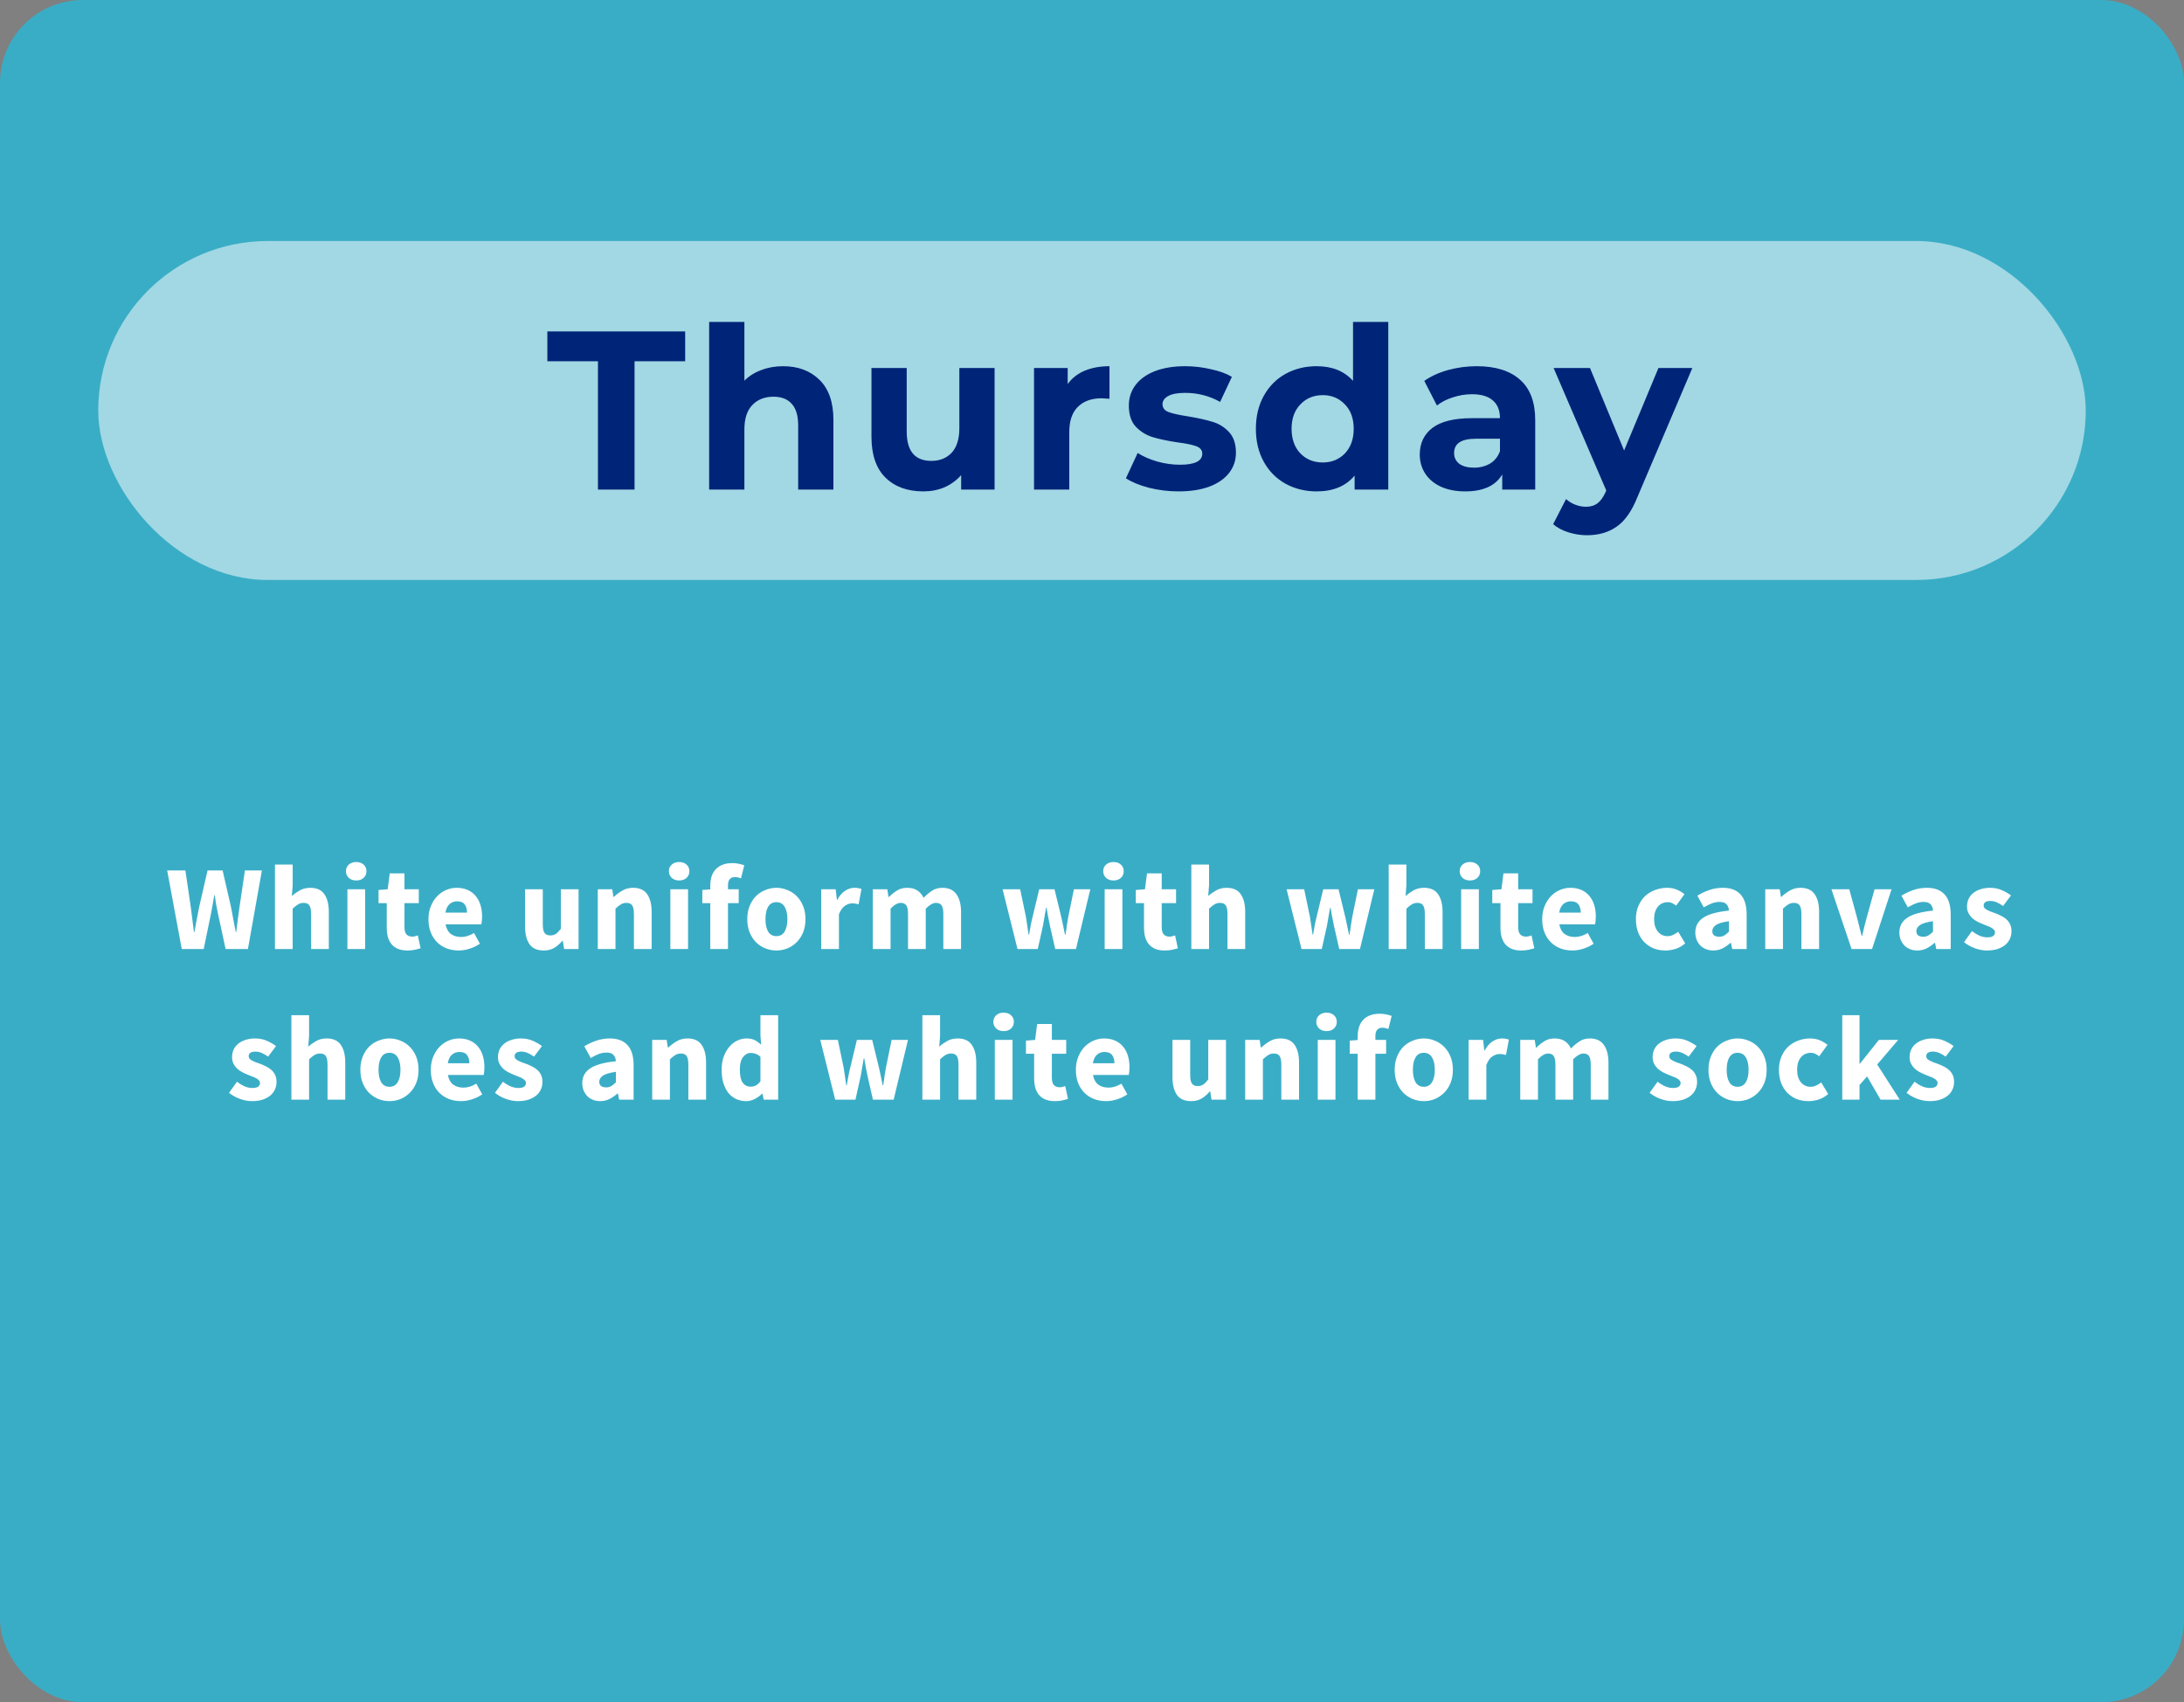 <svg xmlns="http://www.w3.org/2000/svg" width="290" height="226" viewBox="0 0 290 226" fill="none"><rect x="0" y="0" width="290" height="226" fill="#808080" stroke="none"/><rect width="290" height="226" rx="11" fill="#00d1ff" fill-opacity=".55"/><rect x="13.045" y="32" width="263.91" height="45" rx="22.5" fill="#fff" fill-opacity=".52"/><path d="M79.399 47.96h-6.72V44h18.3v3.96h-6.72V65h-4.86V47.96zM103.974 48.62c2 0 3.61.6 4.83 1.8C110.044 51.62 110.664 53.4 110.664 55.76V65H105.984V56.48C105.984 55.2 105.704 54.25 105.144 53.63 104.584 52.99 103.774 52.67 102.714 52.67 101.534 52.67 100.594 53.04 99.894 53.78 99.194 54.5 98.844 55.58 98.844 57.02V65H94.164V42.74H98.844v7.8C99.464 49.92 100.214 49.45 101.094 49.13 101.974 48.79 102.934 48.62 103.974 48.62zM132.066 48.86V65h-4.44V63.08C127.006 63.78 126.266 64.32 125.406 64.7 124.546 65.06 123.616 65.24 122.616 65.24 120.496 65.24 118.816 64.63 117.576 63.41 116.336 62.19 115.716 60.38 115.716 57.98V48.86H120.396v8.43c0 2.6 1.09 3.9 3.27 3.9C124.786 61.19 125.686 60.83 126.366 60.11 127.046 59.37 127.386 58.28 127.386 56.84V48.86H132.066zM141.772 50.99C142.332 50.21 143.082 49.62 144.022 49.22 144.982 48.82 146.082 48.62 147.322 48.62v4.32C146.802 52.9 146.452 52.88 146.272 52.88 144.932 52.88 143.882 53.26 143.122 54.02 142.362 54.76 141.982 55.88 141.982 57.38V65H137.302V48.86h4.47v2.13zm14.721 14.25C155.153 65.24 153.843 65.08 152.563 64.76 151.283 64.42 150.263 64 149.503 63.5l1.56-3.36C151.783 60.6 152.653 60.98 153.673 61.28 154.693 61.56 155.693 61.7 156.673 61.7 158.653 61.7 159.643 61.21 159.643 60.23 159.643 59.77 159.373 59.44 158.833 59.24 158.293 59.04 157.463 58.87 156.343 58.73 155.023 58.53 153.933 58.3 153.073 58.04 152.213 57.78 151.463 57.32 150.823 56.66 150.203 56 149.893 55.06 149.893 53.84 149.893 52.82 150.183 51.92 150.763 51.14 151.363 50.34 152.223 49.72 153.343 49.28 154.483 48.84 155.823 48.62 157.363 48.62 158.503 48.62 159.633 48.75 160.753 49.01 161.893 49.25 162.833 49.59 163.573 50.03l-1.56 3.33C160.593 52.56 159.043 52.16 157.363 52.16 156.363 52.16 155.613 52.3 155.113 52.58S154.363 53.22 154.363 53.66C154.363 54.16 154.633 54.51 155.173 54.71 155.713 54.91 156.573 55.1 157.753 55.28 159.073 55.5 160.153 55.74 160.993 56 161.833 56.24 162.563 56.69 163.183 57.35 163.803 58.01 164.113 58.93 164.113 60.11 164.113 61.11 163.813 62 163.213 62.78S161.733 64.17 160.573 64.61C159.433 65.03 158.073 65.24 156.493 65.24zm27.848-22.5V65h-4.47V63.14C178.711 64.54 177.031 65.24 174.831 65.24 173.311 65.24 171.931 64.9 170.691 64.22 169.471 63.54 168.511 62.57 167.811 61.31 167.111 60.05 166.761 58.59 166.761 56.93 166.761 55.27 167.111 53.81 167.811 52.55 168.511 51.29 169.471 50.32 170.691 49.64 171.931 48.96 173.311 48.62 174.831 48.62 176.891 48.62 178.501 49.27 179.661 50.57V42.74H184.341zM175.641 61.4C176.821 61.4 177.801 61 178.581 60.2 179.361 59.38 179.751 58.29 179.751 56.93S179.361 54.49 178.581 53.69C177.801 52.87 176.821 52.46 175.641 52.46 174.441 52.46 173.451 52.87 172.671 53.69 171.891 54.49 171.501 55.57 171.501 56.93S171.891 59.38 172.671 60.2C173.451 61 174.441 61.4 175.641 61.4zm20.441-12.78C198.582 48.62 200.502 49.22 201.842 50.42 203.182 51.6 203.852 53.39 203.852 55.79V65h-4.38V62.99C198.592 64.49 196.952 65.24 194.552 65.24 193.312 65.24 192.232 65.03 191.312 64.61 190.412 64.19 189.722 63.61 189.242 62.87 188.762 62.13 188.522 61.29 188.522 60.35 188.522 58.85 189.082 57.67 190.202 56.81 191.342 55.95 193.092 55.52 195.452 55.52h3.72C199.172 54.5 198.862 53.72 198.242 53.18 197.622 52.62 196.692 52.34 195.452 52.34 194.592 52.34 193.742 52.48 192.902 52.76 192.082 53.02 191.382 53.38 190.802 53.84L189.122 50.57C190.002 49.95 191.052 49.47 192.272 49.13 193.512 48.79 194.782 48.62 196.082 48.62zM195.722 62.09C196.522 62.09 197.232 61.91 197.852 61.55 198.472 61.17 198.912 60.62 199.172 59.9V58.25H195.962C194.042 58.25 193.082 58.88 193.082 60.14 193.082 60.74 193.312 61.22 193.772 61.58 194.252 61.92 194.902 62.09 195.722 62.09zm28.993-13.23L217.425 65.99C216.685 67.85 215.765 69.16 214.665 69.92 213.585 70.68 212.275 71.06 210.735 71.06 209.895 71.06 209.065 70.93 208.245 70.67S206.755 70.05 206.235 69.59L207.945 66.26C208.305 66.58 208.715 66.83 209.175 67.01 209.655 67.19 210.125 67.28 210.585 67.28 211.225 67.28 211.745 67.12 212.145 66.8 212.545 66.5 212.905 65.99 213.225 65.27L213.285 65.12 206.295 48.86H211.125l4.53 10.95 4.56-10.95h4.5z" fill="#002478"/><path d="M24.135 126l-1.936-10.432h2.416L25.335 120.448C25.399 120.992 25.468 121.541 25.543 122.096 25.617 122.64 25.687 123.189 25.751 123.744H25.815C25.921 123.189 26.023 122.64 26.119 122.096 26.225 121.541 26.332 120.992 26.439 120.448l1.12-4.88h2l1.12 4.88C30.785 120.981 30.887 121.525 30.983 122.08c.107.544.213 1.099.32 1.664H31.367C31.441 123.179 31.511 122.624 31.575 122.08 31.649 121.536 31.724 120.992 31.799 120.448L32.519 115.568h2.256L32.919 126h-2.96l-1.024-4.736C28.849 120.859 28.769 120.453 28.695 120.048 28.631 119.632 28.572 119.232 28.519 118.848H28.455C28.391 119.232 28.321 119.632 28.247 120.048 28.183 120.453 28.108 120.859 28.023 121.264L27.047 126h-2.912zm12.376.0V114.784h2.352v2.752L38.75 118.96C39.049 118.693 39.396 118.448 39.79 118.224 40.185 117.989 40.654 117.872 41.198 117.872 42.062 117.872 42.686 118.155 43.07 118.72 43.465 119.285 43.662 120.069 43.662 121.072V126h-2.352v-4.624C41.31 120.8 41.23 120.405 41.07 120.192 40.921 119.979 40.676 119.872 40.334 119.872 40.036 119.872 39.78 119.941 39.566 120.08 39.353 120.208 39.118 120.395 38.862 120.64V126h-2.352zm9.621.0V118.064h2.352V126h-2.352zM47.299 116.896C46.904 116.896 46.579 116.784 46.323 116.56 46.067 116.325 45.939 116.027 45.939 115.664S46.067 115.008 46.323 114.784C46.579 114.56 46.904 114.448 47.299 114.448 47.704 114.448 48.029 114.56 48.275 114.784 48.531 115.008 48.659 115.301 48.659 115.664S48.531 116.325 48.275 116.56C48.029 116.784 47.704 116.896 47.299 116.896zM54.089 126.192C53.598 126.192 53.177 126.117 52.825 125.968 52.483 125.819 52.201 125.611 51.977 125.344 51.763 125.077 51.603 124.757 51.497 124.384 51.401 124 51.353 123.579 51.353 123.12V119.904h-1.088V118.16L51.481 118.064 51.753 115.952h1.952V118.064h1.904v1.84h-1.904v3.184C53.705 123.536 53.795 123.861 53.977 124.064 54.169 124.256 54.419 124.352 54.729 124.352 54.857 124.352 54.985 124.336 55.113 124.304 55.251 124.272 55.374 124.235 55.481 124.192L55.849 125.904C55.635 125.968 55.385 126.032 55.097 126.096 54.809 126.16 54.473 126.192 54.089 126.192zm6.82.0C60.343 126.192 59.815 126.101 59.325 125.92 58.834 125.728 58.407 125.456 58.044 125.104 57.682 124.741 57.399 124.304 57.197 123.792S56.892 122.693 56.892 122.032C56.892 121.392 56.999 120.816 57.212 120.304 57.426 119.781 57.703 119.344 58.044 118.992 58.397 118.629 58.797 118.352 59.245 118.16 59.693 117.968 60.157 117.872 60.636 117.872 61.202 117.872 61.693 117.968 62.108 118.16 62.535 118.352 62.887 118.619 63.164 118.96 63.453 119.301 63.666 119.707 63.804 120.176 63.943 120.635 64.013 121.136 64.013 121.68 64.013 121.893 64.002 122.096 63.98 122.288 63.959 122.48 63.938 122.624 63.916 122.72h-4.752C59.271 123.296 59.506 123.723 59.868 124 60.242 124.267 60.695 124.4 61.228 124.4 61.794 124.4 62.364 124.224 62.941 123.872L63.724 125.296C63.319 125.573 62.866 125.792 62.364 125.952 61.874 126.112 61.389 126.192 60.908 126.192zM59.148 121.168h2.864C62.013 120.72 61.911 120.357 61.709 120.08S61.164 119.664 60.684 119.664C60.311 119.664 59.98 119.787 59.693 120.032 59.415 120.277 59.234 120.656 59.148 121.168zM72.185 126.192C71.321 126.192 70.692 125.909 70.297 125.344 69.913 124.779 69.721 123.995 69.721 122.992V118.064h2.352V122.688C72.073 123.264 72.153 123.659 72.313 123.872S72.724 124.192 73.065 124.192C73.364 124.192 73.614 124.123 73.817 123.984 74.019 123.845 74.238 123.621 74.473 123.312V118.064h2.352V126h-1.92L74.729 124.896H74.681C74.34 125.301 73.972 125.621 73.577 125.856 73.193 126.08 72.729 126.192 72.185 126.192zM79.375 126V118.064h1.92L81.455 119.072H81.519C81.86 118.752 82.233 118.475 82.639 118.24 83.044 117.995 83.519 117.872 84.063 117.872 84.927 117.872 85.551 118.155 85.935 118.72 86.329 119.285 86.527 120.069 86.527 121.072V126h-2.352v-4.624C84.175 120.8 84.095 120.405 83.935 120.192 83.785 119.979 83.54 119.872 83.199 119.872 82.9 119.872 82.644 119.941 82.431 120.08 82.217 120.208 81.983 120.395 81.727 120.64V126h-2.352zM89.011 126V118.064H91.363V126H89.011zM90.179 116.896C89.784 116.896 89.459 116.784 89.203 116.56 88.947 116.325 88.819 116.027 88.819 115.664S88.947 115.008 89.203 114.784C89.459 114.56 89.784 114.448 90.179 114.448 90.584 114.448 90.909 114.56 91.155 114.784 91.411 115.008 91.539 115.301 91.539 115.664S91.411 116.325 91.155 116.56C90.909 116.784 90.584 116.896 90.179 116.896zM94.313 126v-6.096H93.257V118.16L94.313 118.08V117.648C94.313 117.232 94.361 116.837 94.457 116.464 94.563 116.091 94.734 115.765 94.969 115.488 95.203 115.211 95.507 114.992 95.881 114.832 96.254 114.672 96.707 114.592 97.241 114.592 97.571 114.592 97.87 114.624 98.137 114.688 98.414 114.752 98.643 114.816 98.825 114.88L98.393 116.608C98.094 116.501 97.822 116.448 97.577 116.448 97.289 116.448 97.065 116.539 96.905 116.72 96.745 116.891 96.665 117.179 96.665 117.584V118.064H98.089v1.84H96.665V126H94.313zM103.098 126.192C102.596 126.192 102.111 126.101 101.642 125.92 101.172 125.728 100.756 125.456 100.394 125.104 100.042 124.752 99.759 124.32 99.546 123.808 99.332 123.285 99.226 122.693 99.226 122.032S99.332 120.784 99.546 120.272C99.759 119.749 100.042 119.312 100.394 118.96 100.756 118.608 101.172 118.341 101.642 118.16 102.111 117.968 102.596 117.872 103.098 117.872 103.599 117.872 104.079 117.968 104.538 118.16 105.007 118.341 105.418 118.608 105.77 118.96 106.132 119.312 106.42 119.749 106.634 120.272 106.847 120.784 106.954 121.371 106.954 122.032S106.847 123.285 106.634 123.808C106.42 124.32 106.132 124.752 105.77 125.104 105.418 125.456 105.007 125.728 104.538 125.92 104.079 126.101 103.599 126.192 103.098 126.192zm0-1.904C103.578 124.288 103.94 124.085 104.186 123.68 104.431 123.275 104.554 122.725 104.554 122.032S104.431 120.789 104.186 120.384C103.94 119.979 103.578 119.776 103.098 119.776 102.607 119.776 102.239 119.979 101.994 120.384 101.759 120.789 101.642 121.339 101.642 122.032S101.759 123.275 101.994 123.68C102.239 124.085 102.607 124.288 103.098 124.288zM109.045 126V118.064h1.92L111.125 119.456H111.189C111.477 118.912 111.823 118.512 112.229 118.256 112.634 118 113.039 117.872 113.445 117.872 113.669 117.872 113.85 117.888 113.989 117.92 114.138 117.941 114.271 117.979 114.389 118.032l-.384 2.032C113.855 120.021 113.717 119.989 113.589 119.968S113.311 119.936 113.141 119.936C112.842 119.936 112.527 120.043 112.197 120.256 111.877 120.469 111.61 120.848 111.397 121.392V126h-2.352zm6.855.0V118.064H117.82L117.98 119.088H118.044C118.374 118.757 118.726 118.475 119.1 118.24 119.473 117.995 119.921 117.872 120.444 117.872 121.009 117.872 121.462 117.989 121.804 118.224 122.156 118.448 122.433 118.773 122.636 119.2 122.988 118.837 123.356 118.528 123.74 118.272 124.134 118.005 124.598 117.872 125.132 117.872 125.985 117.872 126.609 118.16 127.004 118.736 127.409 119.301 127.612 120.08 127.612 121.072V126H125.26v-4.624C125.26 120.8 125.18 120.405 125.02 120.192 124.87 119.979 124.625 119.872 124.284 119.872 123.889 119.872 123.436 120.128 122.924 120.64V126h-2.352v-4.624C120.572 120.8 120.492 120.405 120.332 120.192 120.182 119.979 119.937 119.872 119.596 119.872 119.19 119.872 118.742 120.128 118.252 120.64V126H115.9zm19.21.0L133.126 118.064H135.462L136.23 121.744C136.294 122.139 136.352 122.528 136.406 122.912 136.459 123.296 136.518 123.691 136.582 124.096H136.646C136.72 123.691 136.79 123.291 136.854 122.896 136.928 122.501 137.014 122.117 137.11 121.744L137.99 118.064H140.022L140.918 121.744C141.014 122.139 141.099 122.528 141.174 122.912 141.248 123.296 141.328 123.691 141.414 124.096H141.478C141.552 123.691 141.611 123.296 141.654 122.912 141.707 122.528 141.771 122.139 141.846 121.744L142.598 118.064H144.774L142.87 126H140.118L139.398 122.832C139.312 122.459 139.238 122.085 139.174 121.712 139.11 121.339 139.04 120.939 138.966 120.512H138.902C138.827 120.939 138.758 121.339 138.694 121.712 138.64 122.085 138.576 122.459 138.502 122.832L137.798 126H135.11zm11.573.0V118.064h2.352V126h-2.352zM147.851 116.896C147.457 116.896 147.131 116.784 146.875 116.56 146.619 116.325 146.491 116.027 146.491 115.664S146.619 115.008 146.875 114.784C147.131 114.56 147.457 114.448 147.851 114.448 148.257 114.448 148.582 114.56 148.827 114.784 149.083 115.008 149.211 115.301 149.211 115.664S149.083 116.325 148.827 116.56C148.582 116.784 148.257 116.896 147.851 116.896zM154.641 126.192C154.151 126.192 153.729 126.117 153.377 125.968 153.036 125.819 152.753 125.611 152.529 125.344 152.316 125.077 152.156 124.757 152.049 124.384 151.953 124 151.905 123.579 151.905 123.12V119.904H150.817V118.16L152.033 118.064 152.305 115.952h1.952V118.064h1.904v1.84h-1.904v3.184C154.257 123.536 154.348 123.861 154.529 124.064 154.721 124.256 154.972 124.352 155.281 124.352 155.409 124.352 155.537 124.336 155.665 124.304 155.804 124.272 155.927 124.235 156.033 124.192L156.401 125.904C156.188 125.968 155.937 126.032 155.649 126.096 155.361 126.16 155.025 126.192 154.641 126.192zM158.19 126V114.784h2.352v2.752L160.43 118.96C160.729 118.693 161.076 118.448 161.47 118.224 161.865 117.989 162.334 117.872 162.878 117.872 163.742 117.872 164.366 118.155 164.75 118.72 165.145 119.285 165.342 120.069 165.342 121.072V126H162.99v-4.624C162.99 120.8 162.91 120.405 162.75 120.192 162.601 119.979 162.356 119.872 162.014 119.872 161.716 119.872 161.46 119.941 161.246 120.08 161.033 120.208 160.798 120.395 160.542 120.64V126H158.19zm14.632.0L170.838 118.064H173.174L173.942 121.744C174.006 122.139 174.065 122.528 174.118 122.912S174.23 123.691 174.294 124.096H174.358C174.433 123.691 174.502 123.291 174.566 122.896 174.641 122.501 174.726 122.117 174.822 121.744L175.702 118.064H177.734L178.63 121.744C178.726 122.139 178.811 122.528 178.886 122.912 178.961 123.296 179.041 123.691 179.126 124.096H179.19C179.265 123.691 179.323 123.296 179.366 122.912 179.419 122.528 179.483 122.139 179.558 121.744L180.31 118.064H182.486L180.582 126H177.83L177.11 122.832C177.025 122.459 176.95 122.085 176.886 121.712 176.822 121.339 176.753 120.939 176.678 120.512H176.614C176.539 120.939 176.47 121.339 176.406 121.712 176.353 122.085 176.289 122.459 176.214 122.832L175.51 126H172.822zm11.574.0V114.784h2.352v2.752L186.636 118.96C186.935 118.693 187.281 118.448 187.676 118.224 188.071 117.989 188.54 117.872 189.084 117.872 189.948 117.872 190.572 118.155 190.956 118.72 191.351 119.285 191.548 120.069 191.548 121.072V126h-2.352v-4.624C189.196 120.8 189.116 120.405 188.956 120.192 188.807 119.979 188.561 119.872 188.22 119.872 187.921 119.872 187.665 119.941 187.452 120.08 187.239 120.208 187.004 120.395 186.748 120.64V126h-2.352zM194.017 126V118.064h2.352V126h-2.352zM195.185 116.896C194.79 116.896 194.465 116.784 194.209 116.56 193.953 116.325 193.825 116.027 193.825 115.664S193.953 115.008 194.209 114.784C194.465 114.56 194.79 114.448 195.185 114.448 195.59 114.448 195.915 114.56 196.161 114.784 196.417 115.008 196.545 115.301 196.545 115.664S196.417 116.325 196.161 116.56C195.915 116.784 195.59 116.896 195.185 116.896zM201.974 126.192C201.484 126.192 201.062 126.117 200.71 125.968 200.369 125.819 200.086 125.611 199.862 125.344 199.649 125.077 199.489 124.757 199.382 124.384 199.286 124 199.238 123.579 199.238 123.12V119.904H198.15V118.16L199.366 118.064 199.638 115.952h1.952V118.064h1.904v1.84H201.59v3.184C201.59 123.536 201.681 123.861 201.862 124.064 202.054 124.256 202.305 124.352 202.614 124.352 202.742 124.352 202.87 124.336 202.998 124.304 203.137 124.272 203.26 124.235 203.366 124.192L203.734 125.904C203.521 125.968 203.27 126.032 202.982 126.096 202.694 126.16 202.358 126.192 201.974 126.192zM208.794 126.192C208.229 126.192 207.701 126.101 207.21 125.92 206.719 125.728 206.293 125.456 205.93 125.104 205.567 124.741 205.285 124.304 205.082 123.792S204.778 122.693 204.778 122.032C204.778 121.392 204.885 120.816 205.098 120.304 205.311 119.781 205.589 119.344 205.93 118.992 206.282 118.629 206.682 118.352 207.13 118.16 207.578 117.968 208.042 117.872 208.522 117.872 209.087 117.872 209.578 117.968 209.994 118.16 210.421 118.352 210.773 118.619 211.05 118.96 211.338 119.301 211.551 119.707 211.69 120.176 211.829 120.635 211.898 121.136 211.898 121.68 211.898 121.893 211.887 122.096 211.866 122.288 211.845 122.48 211.823 122.624 211.802 122.72H207.05C207.157 123.296 207.391 123.723 207.754 124 208.127 124.267 208.581 124.4 209.114 124.4 209.679 124.4 210.25 124.224 210.826 123.872L211.61 125.296C211.205 125.573 210.751 125.792 210.25 125.952 209.759 126.112 209.274 126.192 208.794 126.192zM207.034 121.168h2.864C209.898 120.72 209.797 120.357 209.594 120.08S209.05 119.664 208.57 119.664C208.197 119.664 207.866 119.787 207.578 120.032 207.301 120.277 207.119 120.656 207.034 121.168zM221.142 126.192C220.588 126.192 220.07 126.101 219.59 125.92 219.121 125.728 218.71 125.456 218.358 125.104S217.729 124.32 217.526 123.808C217.324 123.285 217.222 122.693 217.222 122.032S217.334 120.784 217.558 120.272C217.782 119.749 218.081 119.312 218.454 118.96 218.838 118.608 219.281 118.341 219.782 118.16 220.284 117.968 220.806 117.872 221.35 117.872 221.841 117.872 222.273 117.952 222.647 118.112 223.03 118.272 223.372 118.475 223.67 118.72L222.566 120.24C222.193 119.931 221.836 119.776 221.494 119.776 220.918 119.776 220.465 119.979 220.134 120.384 219.804 120.789 219.638 121.339 219.638 122.032S219.804 123.275 220.134 123.68C220.476 124.085 220.902 124.288 221.414 124.288 221.67 124.288 221.916 124.235 222.15 124.128 222.396 124.011 222.625 123.872 222.839 123.712L223.766 125.248C223.372 125.589 222.945 125.835 222.486 125.984 222.028 126.123 221.58 126.192 221.142 126.192zM227.479 126.192C227.116 126.192 226.786 126.128 226.487 126 226.199 125.883 225.954 125.717 225.751 125.504 225.548 125.28 225.388 125.024 225.271 124.736 225.164 124.448 225.111 124.133 225.111 123.792 225.111 122.96 225.463 122.309 226.167 121.84 226.871 121.371 228.007 121.056 229.575 120.896 229.554 120.544 229.447 120.267 229.255 120.064 229.074 119.851 228.764 119.744 228.327 119.744 227.986 119.744 227.644 119.808 227.303 119.936 226.972 120.064 226.615 120.24 226.231 120.464L225.383 118.912C225.895 118.603 226.428 118.352 226.983 118.16 227.548 117.968 228.146 117.872 228.775 117.872 229.799 117.872 230.578 118.165 231.111 118.752 231.655 119.328 231.927 120.229 231.927 121.456V126H230.007L229.847 125.184H229.783C229.442 125.483 229.084 125.728 228.711 125.92 228.338 126.101 227.927 126.192 227.479 126.192zM228.279 124.368C228.546 124.368 228.775 124.309 228.967 124.192 229.159 124.075 229.362 123.909 229.575 123.696v-1.392C228.743 122.421 228.167 122.592 227.847 122.816 227.527 123.04 227.367 123.307 227.367 123.616 227.367 123.872 227.447 124.064 227.607 124.192 227.778 124.309 228.002 124.368 228.279 124.368zM234.397 126V118.064H236.317L236.477 119.072H236.541C236.882 118.752 237.255 118.475 237.661 118.24 238.066 117.995 238.541 117.872 239.085 117.872 239.949 117.872 240.573 118.155 240.957 118.72 241.351 119.285 241.549 120.069 241.549 121.072V126h-2.352v-4.624C239.197 120.8 239.117 120.405 238.957 120.192 238.807 119.979 238.562 119.872 238.221 119.872 237.922 119.872 237.666 119.941 237.453 120.08 237.239 120.208 237.005 120.395 236.749 120.64V126h-2.352zm11.46.0L243.185 118.064h2.368L246.577 121.808C246.683 122.203 246.785 122.608 246.881 123.024 246.987 123.429 247.094 123.84 247.201 124.256H247.265C247.361 123.84 247.457 123.429 247.553 123.024 247.659 122.608 247.766 122.203 247.873 121.808L248.913 118.064h2.256L248.577 126h-2.72zM254.575 126.192C254.213 126.192 253.882 126.128 253.583 126 253.295 125.883 253.05 125.717 252.847 125.504 252.645 125.28 252.485 125.024 252.367 124.736 252.261 124.448 252.207 124.133 252.207 123.792 252.207 122.96 252.559 122.309 253.263 121.84 253.967 121.371 255.103 121.056 256.671 120.896 256.65 120.544 256.543 120.267 256.351 120.064 256.17 119.851 255.861 119.744 255.423 119.744 255.082 119.744 254.741 119.808 254.399 119.936 254.069 120.064 253.711 120.24 253.327 120.464L252.479 118.912C252.991 118.603 253.525 118.352 254.079 118.16 254.645 117.968 255.242 117.872 255.871 117.872 256.895 117.872 257.674 118.165 258.207 118.752 258.751 119.328 259.023 120.229 259.023 121.456V126H257.103L256.943 125.184H256.879C256.538 125.483 256.181 125.728 255.807 125.92 255.434 126.101 255.023 126.192 254.575 126.192zM255.375 124.368C255.642 124.368 255.871 124.309 256.063 124.192 256.255 124.075 256.458 123.909 256.671 123.696v-1.392C255.839 122.421 255.263 122.592 254.943 122.816 254.623 123.04 254.463 123.307 254.463 123.616 254.463 123.872 254.543 124.064 254.703 124.192 254.874 124.309 255.098 124.368 255.375 124.368zM263.829 126.192C263.306 126.192 262.767 126.091 262.213 125.888 261.669 125.685 261.194 125.419 260.789 125.088L261.845 123.616C262.207 123.893 262.554 124.101 262.885 124.24 263.215 124.379 263.551 124.448 263.893 124.448 264.245 124.448 264.501 124.389 264.661 124.272 264.821 124.155 264.901 123.989 264.901 123.776 264.901 123.648 264.853 123.536 264.757 123.44 264.671 123.333 264.549 123.237 264.389 123.152 264.239 123.067 264.069 122.992 263.877 122.928 263.685 122.853 263.487 122.773 263.285 122.688 263.039 122.592 262.794 122.48 262.549 122.352 262.303 122.224 262.079 122.069 261.877 121.888 261.674 121.696 261.509 121.477 261.381 121.232 261.253 120.976 261.189 120.683 261.189 120.352 261.189 119.989 261.258 119.653 261.397 119.344 261.546 119.035 261.754 118.773 262.021 118.56 262.287 118.347 262.607 118.181 262.981 118.064 263.354 117.936 263.77 117.872 264.229 117.872 264.837 117.872 265.37 117.979 265.829 118.192 266.287 118.395 266.687 118.624 267.029 118.88L265.973 120.288C265.685 120.075 265.402 119.909 265.125 119.792 264.847 119.675 264.57 119.616 264.293 119.616 263.695 119.616 263.397 119.824 263.397 120.24 263.397 120.368 263.439 120.48 263.525 120.576 263.61 120.661 263.722 120.741 263.861 120.816 264.01 120.891 264.175 120.965 264.357 121.04 264.549 121.104 264.746 121.173 264.949 121.248 265.205 121.344 265.455 121.456 265.701 121.584 265.957 121.701 266.186 121.851 266.389 122.032 266.602 122.213 266.773 122.437 266.901 122.704 267.029 122.96 267.093 123.269 267.093 123.632S267.023 124.331 266.885 124.64C266.746 124.949 266.538 125.221 266.261 125.456 265.983 125.68 265.642 125.861 265.237 126 264.831 126.128 264.362 126.192 263.829 126.192zm-230.376 20C32.931 146.192 32.392 146.091 31.837 145.888 31.293 145.685 30.819 145.419 30.413 145.088L31.469 143.616C31.832 143.893 32.179 144.101 32.509 144.24 32.84 144.379 33.176 144.448 33.517 144.448 33.869 144.448 34.125 144.389 34.285 144.272 34.445 144.155 34.525 143.989 34.525 143.776 34.525 143.648 34.477 143.536 34.381 143.44 34.296 143.333 34.173 143.237 34.013 143.152 33.864 143.067 33.693 142.992 33.501 142.928 33.309 142.853 33.112 142.773 32.909 142.688 32.664 142.592 32.419 142.48 32.173 142.352 31.928 142.224 31.704 142.069 31.501 141.888 31.299 141.696 31.133 141.477 31.005 141.232 30.877 140.976 30.813 140.683 30.813 140.352 30.813 139.989 30.883 139.653 31.021 139.344 31.171 139.035 31.379 138.773 31.645 138.56 31.912 138.347 32.232 138.181 32.605 138.064 32.979 137.936 33.395 137.872 33.853 137.872 34.461 137.872 34.995 137.979 35.453 138.192 35.912 138.395 36.312 138.624 36.653 138.88L35.597 140.288C35.309 140.075 35.027 139.909 34.749 139.792 34.472 139.675 34.195 139.616 33.917 139.616 33.32 139.616 33.021 139.824 33.021 140.24 33.021 140.368 33.064 140.48 33.149 140.576 33.235 140.661 33.347 140.741 33.485 140.816 33.635 140.891 33.8 140.965 33.981 141.04 34.173 141.104 34.371 141.173 34.573 141.248 34.829 141.344 35.08 141.456 35.325 141.584 35.581 141.701 35.811 141.851 36.013 142.032 36.227 142.213 36.397 142.437 36.525 142.704 36.653 142.96 36.717 143.269 36.717 143.632S36.648 144.331 36.509 144.64C36.371 144.949 36.163 145.221 35.885 145.456 35.608 145.68 35.267 145.861 34.861 146 34.456 146.128 33.987 146.192 33.453 146.192zM38.691 146V134.784h2.352V137.536L40.931 138.96C41.23 138.693 41.577 138.448 41.971 138.224 42.366 137.989 42.835 137.872 43.379 137.872 44.243 137.872 44.867 138.155 45.251 138.72 45.646 139.285 45.843 140.069 45.843 141.072V146h-2.352v-4.624C43.491 140.8 43.411 140.405 43.251 140.192 43.102 139.979 42.856 139.872 42.515 139.872 42.217 139.872 41.961 139.941 41.747 140.08 41.534 140.208 41.299 140.395 41.043 140.64V146h-2.352zM51.72 146.192C51.218 146.192 50.733 146.101 50.264 145.92 49.794 145.728 49.379 145.456 49.016 145.104 48.664 144.752 48.381 144.32 48.168 143.808 47.955 143.285 47.848 142.693 47.848 142.032S47.955 140.784 48.168 140.272C48.381 139.749 48.664 139.312 49.016 138.96 49.379 138.608 49.794 138.341 50.264 138.16 50.733 137.968 51.218 137.872 51.72 137.872S52.701 137.968 53.16 138.16C53.629 138.341 54.04 138.608 54.392 138.96 54.755 139.312 55.042 139.749 55.256 140.272 55.469 140.784 55.576 141.371 55.576 142.032S55.469 143.285 55.256 143.808C55.042 144.32 54.755 144.752 54.392 145.104 54.04 145.456 53.629 145.728 53.16 145.92 52.701 146.101 52.221 146.192 51.72 146.192zm0-1.904C52.2 144.288 52.562 144.085 52.808 143.68S53.176 142.725 53.176 142.032C53.176 141.339 53.053 140.789 52.808 140.384 52.562 139.979 52.2 139.776 51.72 139.776 51.229 139.776 50.861 139.979 50.616 140.384 50.381 140.789 50.264 141.339 50.264 142.032 50.264 142.725 50.381 143.275 50.616 143.68 50.861 144.085 51.229 144.288 51.72 144.288zm9.499 1.904C60.654 146.192 60.126 146.101 59.635 145.92 59.144 145.728 58.718 145.456 58.355 145.104 57.992 144.741 57.709 144.304 57.507 143.792S57.203 142.693 57.203 142.032C57.203 141.392 57.309 140.816 57.523 140.304 57.736 139.781 58.014 139.344 58.355 138.992 58.707 138.629 59.107 138.352 59.555 138.16S60.467 137.872 60.947 137.872C61.512 137.872 62.003 137.968 62.419 138.16 62.846 138.352 63.197 138.619 63.475 138.96 63.763 139.301 63.976 139.707 64.115 140.176 64.254 140.635 64.323 141.136 64.323 141.68 64.323 141.893 64.312 142.096 64.291 142.288 64.269 142.48 64.248 142.624 64.227 142.72h-4.752C59.581 143.296 59.816 143.723 60.179 144 60.552 144.267 61.005 144.4 61.539 144.4 62.104 144.4 62.675 144.224 63.251 143.872L64.035 145.296C63.63 145.573 63.176 145.792 62.675 145.952 62.184 146.112 61.699 146.192 61.219 146.192zM59.459 141.168h2.864C62.323 140.72 62.221 140.357 62.019 140.08 61.816 139.803 61.475 139.664 60.995 139.664 60.621 139.664 60.291 139.787 60.003 140.032 59.725 140.277 59.544 140.656 59.459 141.168zm9.305 5.024C68.241 146.192 67.703 146.091 67.148 145.888 66.604 145.685 66.129 145.419 65.724 145.088L66.78 143.616C67.143 143.893 67.489 144.101 67.82 144.24 68.151 144.379 68.487 144.448 68.828 144.448 69.18 144.448 69.436 144.389 69.596 144.272 69.756 144.155 69.836 143.989 69.836 143.776 69.836 143.648 69.788 143.536 69.692 143.44 69.607 143.333 69.484 143.237 69.324 143.152 69.175 143.067 69.004 142.992 68.812 142.928 68.62 142.853 68.423 142.773 68.22 142.688 67.975 142.592 67.729 142.48 67.484 142.352 67.239 142.224 67.015 142.069 66.812 141.888 66.609 141.696 66.444 141.477 66.316 141.232 66.188 140.976 66.124 140.683 66.124 140.352 66.124 139.989 66.193 139.653 66.332 139.344 66.481 139.035 66.689 138.773 66.956 138.56 67.223 138.347 67.543 138.181 67.916 138.064 68.289 137.936 68.705 137.872 69.164 137.872 69.772 137.872 70.305 137.979 70.764 138.192 71.223 138.395 71.623 138.624 71.964 138.88L70.908 140.288C70.62 140.075 70.337 139.909 70.06 139.792 69.783 139.675 69.505 139.616 69.228 139.616 68.631 139.616 68.332 139.824 68.332 140.24 68.332 140.368 68.375 140.48 68.46 140.576 68.545 140.661 68.657 140.741 68.796 140.816 68.945 140.891 69.111 140.965 69.292 141.04 69.484 141.104 69.681 141.173 69.884 141.248 70.14 141.344 70.391 141.456 70.636 141.584 70.892 141.701 71.121 141.851 71.324 142.032 71.537 142.213 71.708 142.437 71.836 142.704 71.964 142.96 72.028 143.269 72.028 143.632S71.959 144.331 71.82 144.64C71.681 144.949 71.473 145.221 71.196 145.456 70.919 145.68 70.577 145.861 70.172 146 69.767 146.128 69.297 146.192 68.764 146.192zm10.921.0C79.322 146.192 78.992 146.128 78.693 146 78.405 145.883 78.16 145.717 77.957 145.504 77.754 145.28 77.594 145.024 77.477 144.736 77.37 144.448 77.317 144.133 77.317 143.792 77.317 142.96 77.669 142.309 78.373 141.84 79.077 141.371 80.213 141.056 81.781 140.896 81.76 140.544 81.653 140.267 81.461 140.064 81.28 139.851 80.97 139.744 80.533 139.744 80.192 139.744 79.85 139.808 79.509 139.936 79.178 140.064 78.821 140.24 78.437 140.464L77.589 138.912C78.101 138.603 78.634 138.352 79.189 138.16 79.754 137.968 80.352 137.872 80.981 137.872 82.005 137.872 82.784 138.165 83.317 138.752 83.861 139.328 84.133 140.229 84.133 141.456V146h-1.92L82.053 145.184H81.989C81.648 145.483 81.29 145.728 80.917 145.92 80.544 146.101 80.133 146.192 79.685 146.192zM80.485 144.368C80.752 144.368 80.981 144.309 81.173 144.192 81.365 144.075 81.568 143.909 81.781 143.696v-1.392C80.949 142.421 80.373 142.592 80.053 142.816 79.733 143.04 79.573 143.307 79.573 143.616 79.573 143.872 79.653 144.064 79.813 144.192 79.984 144.309 80.208 144.368 80.485 144.368zM86.602 146V138.064h1.92L88.682 139.072H88.746C89.088 138.752 89.461 138.475 89.866 138.24 90.272 137.995 90.746 137.872 91.29 137.872 92.154 137.872 92.778 138.155 93.162 138.72 93.557 139.285 93.754 140.069 93.754 141.072V146h-2.352v-4.624C91.402 140.8 91.322 140.405 91.162 140.192 91.013 139.979 90.768 139.872 90.426 139.872 90.128 139.872 89.872 139.941 89.658 140.08 89.445 140.208 89.21 140.395 88.954 140.64V146h-2.352zM99.071 146.192C98.58 146.192 98.132 146.096 97.727 145.904 97.332 145.712 96.991 145.44 96.703 145.088 96.425 144.725 96.207 144.288 96.047 143.776 95.897 143.264 95.823 142.683 95.823 142.032 95.823 141.381 95.913 140.8 96.095 140.288 96.287 139.776 96.532 139.344 96.831 138.992 97.14 138.629 97.492 138.352 97.887 138.16 98.292 137.968 98.703 137.872 99.119 137.872 99.567 137.872 99.935 137.947 100.223 138.096 100.511 138.245 100.793 138.448 101.071 138.704L100.975 137.488V134.784h2.352V146h-1.92L101.247 145.216H101.183C100.905 145.493 100.58 145.728 100.207 145.92 99.833 146.101 99.455 146.192 99.071 146.192zM99.679 144.272C99.935 144.272 100.164 144.219 100.367 144.112 100.58 144.005 100.783 143.819 100.975 143.552V140.304C100.761 140.112 100.543 139.979 100.319 139.904 100.095 139.829 99.876 139.792 99.663 139.792 99.289 139.792 98.959 139.973 98.671 140.336 98.383 140.688 98.239 141.243 98.239 142 98.239 142.789 98.361 143.365 98.607 143.728 98.863 144.091 99.22 144.272 99.679 144.272zM110.902 146 108.918 138.064h2.336L112.022 141.744C112.086 142.139 112.144 142.528 112.198 142.912 112.251 143.296 112.31 143.691 112.374 144.096H112.438C112.512 143.691 112.582 143.291 112.646 142.896 112.72 142.501 112.806 142.117 112.902 141.744L113.782 138.064h2.032L116.71 141.744C116.806 142.139 116.891 142.528 116.966 142.912 117.04 143.296 117.12 143.691 117.206 144.096H117.27C117.344 143.691 117.403 143.296 117.446 142.912 117.499 142.528 117.563 142.139 117.638 141.744L118.39 138.064h2.176L118.662 146H115.91L115.19 142.832C115.104 142.459 115.03 142.085 114.966 141.712 114.902 141.339 114.832 140.939 114.758 140.512H114.694C114.619 140.939 114.55 141.339 114.486 141.712 114.432 142.085 114.368 142.459 114.294 142.832L113.59 146h-2.688zm11.574.0V134.784h2.352V137.536L124.716 138.96C125.014 138.693 125.361 138.448 125.756 138.224 126.15 137.989 126.62 137.872 127.164 137.872 128.028 137.872 128.652 138.155 129.036 138.72 129.43 139.285 129.628 140.069 129.628 141.072V146H127.276v-4.624C127.276 140.8 127.196 140.405 127.036 140.192 126.886 139.979 126.641 139.872 126.3 139.872 126.001 139.872 125.745 139.941 125.532 140.08 125.318 140.208 125.084 140.395 124.828 140.64V146h-2.352zM132.096 146V138.064h2.352V146h-2.352zM133.264 136.896C132.87 136.896 132.544 136.784 132.288 136.56 132.032 136.325 131.904 136.027 131.904 135.664S132.032 135.008 132.288 134.784C132.544 134.56 132.87 134.448 133.264 134.448 133.67 134.448 133.995 134.56 134.24 134.784 134.496 135.008 134.624 135.301 134.624 135.664S134.496 136.325 134.24 136.56C133.995 136.784 133.67 136.896 133.264 136.896zM140.054 146.192C139.563 146.192 139.142 146.117 138.79 145.968 138.449 145.819 138.166 145.611 137.942 145.344 137.729 145.077 137.569 144.757 137.462 144.384 137.366 144 137.318 143.579 137.318 143.12V139.904H136.23V138.16L137.446 138.064 137.718 135.952h1.952V138.064H141.574v1.84H139.67v3.184C139.67 143.536 139.761 143.861 139.942 144.064 140.134 144.256 140.385 144.352 140.694 144.352 140.822 144.352 140.95 144.336 141.078 144.304 141.217 144.272 141.339 144.235 141.446 144.192L141.814 145.904C141.601 145.968 141.35 146.032 141.062 146.096 140.774 146.16 140.438 146.192 140.054 146.192zM146.874 146.192C146.308 146.192 145.78 146.101 145.29 145.92 144.799 145.728 144.372 145.456 144.01 145.104 143.647 144.741 143.364 144.304 143.162 143.792 142.959 143.28 142.858 142.693 142.858 142.032 142.858 141.392 142.964 140.816 143.178 140.304 143.391 139.781 143.668 139.344 144.01 138.992 144.362 138.629 144.762 138.352 145.21 138.16 145.658 137.968 146.122 137.872 146.602 137.872 147.167 137.872 147.658 137.968 148.074 138.16 148.5 138.352 148.852 138.619 149.13 138.96 149.418 139.301 149.631 139.707 149.77 140.176 149.908 140.635 149.978 141.136 149.978 141.68 149.978 141.893 149.967 142.096 149.946 142.288 149.924 142.48 149.903 142.624 149.882 142.72H145.13C145.236 143.296 145.471 143.723 145.834 144 146.207 144.267 146.66 144.4 147.194 144.4 147.759 144.4 148.33 144.224 148.906 143.872L149.69 145.296C149.284 145.573 148.831 145.792 148.33 145.952 147.839 146.112 147.354 146.192 146.874 146.192zM145.114 141.168h2.864C147.978 140.72 147.876 140.357 147.674 140.08 147.471 139.803 147.13 139.664 146.65 139.664 146.276 139.664 145.946 139.787 145.658 140.032 145.38 140.277 145.199 140.656 145.114 141.168zm13.036 5.024C157.286 146.192 156.657 145.909 156.262 145.344 155.878 144.779 155.686 143.995 155.686 142.992v-4.928h2.352v4.624C158.038 143.264 158.118 143.659 158.278 143.872 158.438 144.085 158.689 144.192 159.03 144.192 159.329 144.192 159.58 144.123 159.782 143.984 159.985 143.845 160.204 143.621 160.438 143.312V138.064h2.352V146H160.87L160.694 144.896H160.646C160.305 145.301 159.937 145.621 159.542 145.856 159.158 146.08 158.694 146.192 158.15 146.192zM165.34 146V138.064H167.26L167.42 139.072H167.484C167.825 138.752 168.199 138.475 168.604 138.24 169.009 137.995 169.484 137.872 170.028 137.872 170.892 137.872 171.516 138.155 171.9 138.72 172.295 139.285 172.492 140.069 172.492 141.072V146H170.14v-4.624C170.14 140.8 170.06 140.405 169.9 140.192 169.751 139.979 169.505 139.872 169.164 139.872 168.865 139.872 168.609 139.941 168.396 140.08 168.183 140.208 167.948 140.395 167.692 140.64V146H165.34zm9.636.0V138.064h2.352V146h-2.352zM176.144 136.896C175.75 136.896 175.424 136.784 175.168 136.56 174.912 136.325 174.784 136.027 174.784 135.664S174.912 135.008 175.168 134.784C175.424 134.56 175.75 134.448 176.144 134.448 176.55 134.448 176.875 134.56 177.12 134.784 177.376 135.008 177.504 135.301 177.504 135.664S177.376 136.325 177.12 136.56C176.875 136.784 176.55 136.896 176.144 136.896zM180.278 146v-6.096H179.222V138.16L180.278 138.08V137.648C180.278 137.232 180.326 136.837 180.422 136.464 180.529 136.091 180.699 135.765 180.934 135.488 181.169 135.211 181.473 134.992 181.846 134.832S182.673 134.592 183.206 134.592C183.537 134.592 183.835 134.624 184.102 134.688 184.379 134.752 184.609 134.816 184.79 134.88L184.358 136.608C184.059 136.501 183.787 136.448 183.542 136.448 183.254 136.448 183.03 136.539 182.87 136.72 182.71 136.891 182.63 137.179 182.63 137.584V138.064H184.054v1.84H182.63V146h-2.352zM189.063 146.192C188.562 146.192 188.076 146.101 187.607 145.92 187.138 145.728 186.722 145.456 186.359 145.104 186.007 144.752 185.724 144.32 185.511 143.808 185.298 143.285 185.191 142.693 185.191 142.032S185.298 140.784 185.511 140.272C185.724 139.749 186.007 139.312 186.359 138.96 186.722 138.608 187.138 138.341 187.607 138.16 188.076 137.968 188.562 137.872 189.063 137.872 189.564 137.872 190.044 137.968 190.503 138.16 190.972 138.341 191.383 138.608 191.735 138.96 192.098 139.312 192.386 139.749 192.599 140.272 192.812 140.784 192.919 141.371 192.919 142.032S192.812 143.285 192.599 143.808C192.386 144.32 192.098 144.752 191.735 145.104 191.383 145.456 190.972 145.728 190.503 145.92 190.044 146.101 189.564 146.192 189.063 146.192zm0-1.904C189.543 144.288 189.906 144.085 190.151 143.68 190.396 143.275 190.519 142.725 190.519 142.032 190.519 141.339 190.396 140.789 190.151 140.384 189.906 139.979 189.543 139.776 189.063 139.776 188.572 139.776 188.204 139.979 187.959 140.384 187.724 140.789 187.607 141.339 187.607 142.032 187.607 142.725 187.724 143.275 187.959 143.68 188.204 144.085 188.572 144.288 189.063 144.288zM195.01 146V138.064H196.93L197.09 139.456H197.154C197.442 138.912 197.789 138.512 198.194 138.256S199.005 137.872 199.41 137.872C199.634 137.872 199.815 137.888 199.954 137.92 200.103 137.941 200.237 137.979 200.354 138.032L199.97 140.064C199.821 140.021 199.682 139.989 199.554 139.968 199.426 139.947 199.277 139.936 199.106 139.936 198.807 139.936 198.493 140.043 198.162 140.256 197.842 140.469 197.575 140.848 197.362 141.392V146H195.01zM201.865 146V138.064H203.785L203.945 139.088H204.009C204.34 138.757 204.692 138.475 205.065 138.24 205.438 137.995 205.886 137.872 206.409 137.872 206.974 137.872 207.428 137.989 207.769 138.224 208.121 138.448 208.398 138.773 208.601 139.2 208.953 138.837 209.321 138.528 209.705 138.272 210.1 138.005 210.564 137.872 211.097 137.872 211.95 137.872 212.574 138.16 212.969 138.736 213.374 139.301 213.577 140.08 213.577 141.072V146h-2.352v-4.624C211.225 140.8 211.145 140.405 210.985 140.192 210.836 139.979 210.59 139.872 210.249 139.872 209.854 139.872 209.401 140.128 208.889 140.64V146h-2.352v-4.624C206.537 140.8 206.457 140.405 206.297 140.192 206.148 139.979 205.902 139.872 205.561 139.872 205.156 139.872 204.708 140.128 204.217 140.64V146h-2.352zM222.083 146.192C221.56 146.192 221.021 146.091 220.467 145.888 219.923 145.685 219.448 145.419 219.043 145.088L220.099 143.616C220.461 143.893 220.808 144.101 221.139 144.24 221.469 144.379 221.805 144.448 222.147 144.448 222.499 144.448 222.755 144.389 222.915 144.272 223.075 144.155 223.155 143.989 223.155 143.776 223.155 143.648 223.107 143.536 223.011 143.44 222.925 143.333 222.803 143.237 222.643 143.152 222.493 143.067 222.323 142.992 222.131 142.928 221.939 142.853 221.741 142.773 221.539 142.688 221.293 142.592 221.048 142.48 220.803 142.352 220.557 142.224 220.333 142.069 220.131 141.888 219.928 141.696 219.763 141.477 219.635 141.232 219.507 140.976 219.443 140.683 219.443 140.352 219.443 139.989 219.512 139.653 219.651 139.344 219.8 139.035 220.008 138.773 220.275 138.56 220.541 138.347 220.861 138.181 221.235 138.064 221.608 137.936 222.024 137.872 222.483 137.872 223.091 137.872 223.624 137.979 224.083 138.192 224.541 138.395 224.941 138.624 225.283 138.88L224.227 140.288C223.939 140.075 223.656 139.909 223.379 139.792 223.101 139.675 222.824 139.616 222.547 139.616 221.949 139.616 221.651 139.824 221.651 140.24 221.651 140.368 221.693 140.48 221.779 140.576 221.864 140.661 221.976 140.741 222.115 140.816 222.264 140.891 222.429 140.965 222.611 141.04 222.803 141.104 223 141.173 223.203 141.248 223.459 141.344 223.709 141.456 223.955 141.584 224.211 141.701 224.44 141.851 224.643 142.032 224.856 142.213 225.027 142.437 225.155 142.704 225.283 142.96 225.347 143.269 225.347 143.632S225.277 144.331 225.139 144.64C225 144.949 224.792 145.221 224.515 145.456 224.237 145.68 223.896 145.861 223.491 146 223.085 146.128 222.616 146.192 222.083 146.192zM230.729 146.192C230.227 146.192 229.742 146.101 229.273 145.92 228.803 145.728 228.387 145.456 228.025 145.104 227.673 144.752 227.39 144.32 227.177 143.808 226.963 143.285 226.857 142.693 226.857 142.032S226.963 140.784 227.177 140.272C227.39 139.749 227.673 139.312 228.025 138.96 228.387 138.608 228.803 138.341 229.273 138.16 229.742 137.968 230.227 137.872 230.729 137.872 231.23 137.872 231.71 137.968 232.169 138.16 232.638 138.341 233.049 138.608 233.401 138.96 233.763 139.312 234.051 139.749 234.265 140.272 234.478 140.784 234.585 141.371 234.585 142.032S234.478 143.285 234.265 143.808C234.051 144.32 233.763 144.752 233.401 145.104 233.049 145.456 232.638 145.728 232.169 145.92 231.71 146.101 231.23 146.192 230.729 146.192zm0-1.904C231.209 144.288 231.571 144.085 231.817 143.68 232.062 143.275 232.185 142.725 232.185 142.032 232.185 141.339 232.062 140.789 231.817 140.384 231.571 139.979 231.209 139.776 230.729 139.776 230.238 139.776 229.87 139.979 229.625 140.384 229.39 140.789 229.273 141.339 229.273 142.032 229.273 142.725 229.39 143.275 229.625 143.68 229.87 144.085 230.238 144.288 230.729 144.288zM240.132 146.192C239.577 146.192 239.06 146.101 238.58 145.92 238.11 145.728 237.7 145.456 237.348 145.104 236.996 144.752 236.718 144.32 236.516 143.808 236.313 143.285 236.212 142.693 236.212 142.032S236.324 140.784 236.548 140.272C236.772 139.749 237.07 139.312 237.444 138.96 237.828 138.608 238.27 138.341 238.772 138.16 239.273 137.968 239.796 137.872 240.34 137.872 240.83 137.872 241.262 137.952 241.636 138.112 242.02 138.272 242.361 138.475 242.66 138.72L241.556 140.24C241.182 139.931 240.825 139.776 240.484 139.776 239.908 139.776 239.454 139.979 239.124 140.384 238.793 140.789 238.628 141.339 238.628 142.032 238.628 142.725 238.793 143.275 239.124 143.68 239.465 144.085 239.892 144.288 240.404 144.288 240.66 144.288 240.905 144.235 241.14 144.128 241.385 144.011 241.614 143.872 241.828 143.712L242.756 145.248C242.361 145.589 241.934 145.835 241.476 145.984 241.017 146.123 240.569 146.192 240.132 146.192zM244.624 146V134.784H246.912V141.216H246.976L249.488 138.064h2.56L249.264 141.328 252.256 146H249.712L247.92 142.912 246.912 144.048V146H244.624zM256.206 146.192C255.683 146.192 255.145 146.091 254.59 145.888 254.046 145.685 253.571 145.419 253.166 145.088L254.222 143.616C254.585 143.893 254.931 144.101 255.262 144.24 255.593 144.379 255.929 144.448 256.27 144.448 256.622 144.448 256.878 144.389 257.038 144.272 257.198 144.155 257.278 143.989 257.278 143.776 257.278 143.648 257.23 143.536 257.134 143.44 257.049 143.333 256.926 143.237 256.766 143.152 256.617 143.067 256.446 142.992 256.254 142.928 256.062 142.853 255.865 142.773 255.662 142.688 255.417 142.592 255.171 142.48 254.926 142.352 254.681 142.224 254.457 142.069 254.254 141.888 254.051 141.696 253.886 141.477 253.758 141.232 253.63 140.976 253.566 140.683 253.566 140.352 253.566 139.989 253.635 139.653 253.774 139.344 253.923 139.035 254.131 138.773 254.398 138.56S254.985 138.181 255.358 138.064C255.731 137.936 256.147 137.872 256.606 137.872 257.214 137.872 257.747 137.979 258.206 138.192 258.665 138.395 259.065 138.624 259.406 138.88L258.35 140.288C258.062 140.075 257.779 139.909 257.502 139.792S256.947 139.616 256.67 139.616C256.073 139.616 255.774 139.824 255.774 140.24 255.774 140.368 255.817 140.48 255.902 140.576 255.987 140.661 256.099 140.741 256.238 140.816 256.387 140.891 256.553 140.965 256.734 141.04 256.926 141.104 257.123 141.173 257.326 141.248 257.582 141.344 257.833 141.456 258.078 141.584 258.334 141.701 258.563 141.851 258.766 142.032 258.979 142.213 259.15 142.437 259.278 142.704 259.406 142.96 259.47 143.269 259.47 143.632S259.401 144.331 259.262 144.64C259.123 144.949 258.915 145.221 258.638 145.456 258.361 145.68 258.019 145.861 257.614 146 257.209 146.128 256.739 146.192 256.206 146.192z" fill="#fff"/></svg>